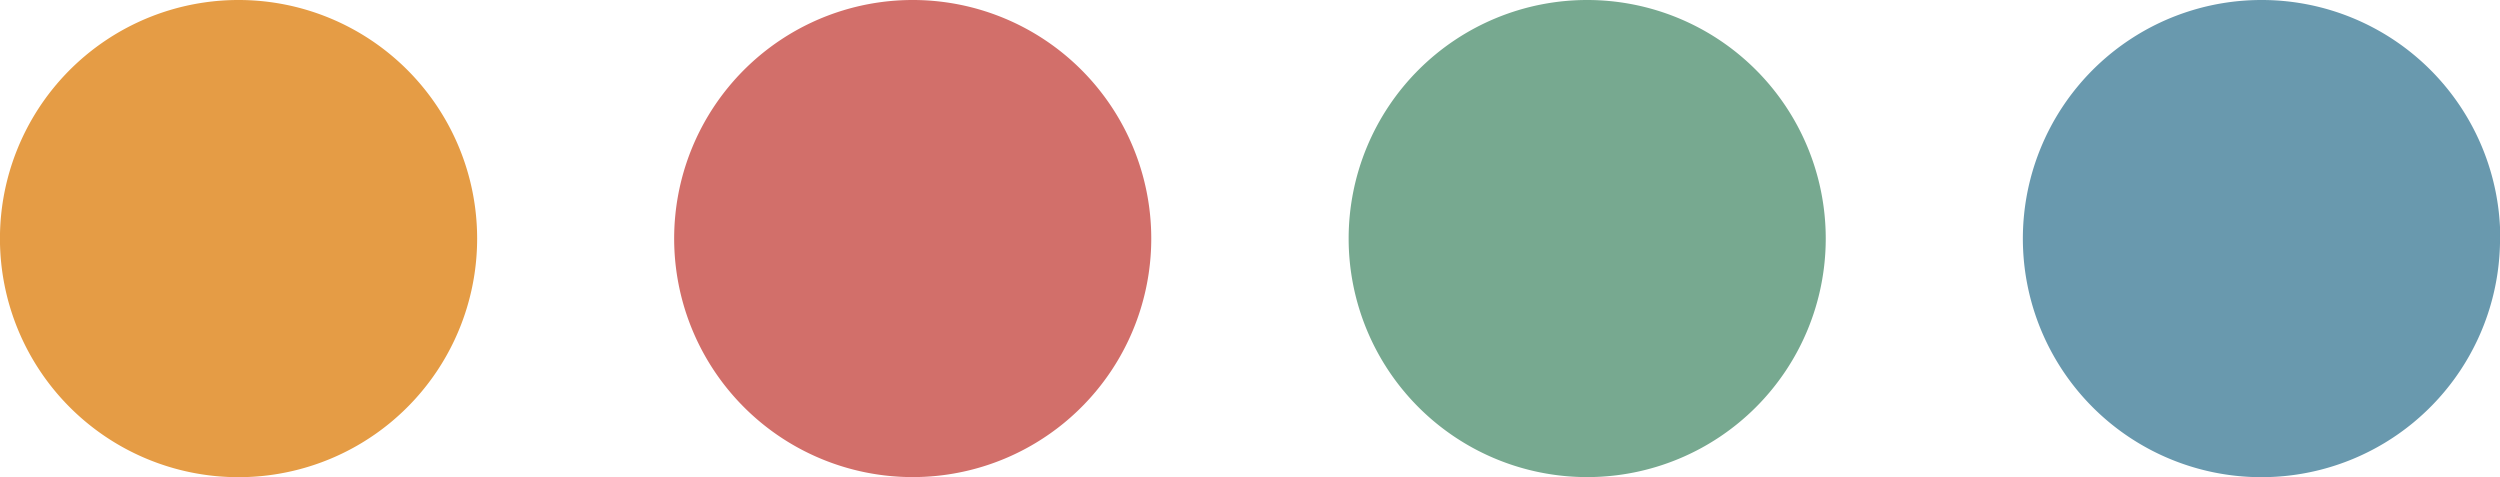 <svg id="Groupe_33" data-name="Groupe 33" xmlns="http://www.w3.org/2000/svg" xmlns:xlink="http://www.w3.org/1999/xlink" width="55.157" height="10.527" viewBox="0 0 55.157 10.527">
  <defs>
    <clipPath id="clip-path">
      <rect id="Rectangle_24" data-name="Rectangle 24" width="55.157" height="10.527" fill="none"/>
    </clipPath>
  </defs>
  <g id="Groupe_32" data-name="Groupe 32" clip-path="url(#clip-path)">
    <path id="Tracé_51" data-name="Tracé 51" d="M55.158,5.263A5.264,5.264,0,1,1,49.9,0a5.263,5.263,0,0,1,5.263,5.263" transform="translate(0 0)" fill="#6999ae"/>
    <path id="Tracé_52" data-name="Tracé 52" d="M25.4,5.263A5.263,5.263,0,1,1,20.141,0,5.263,5.263,0,0,1,25.4,5.263" transform="translate(0 0)" fill="#d26f6a"/>
    <path id="Tracé_53" data-name="Tracé 53" d="M10.527,5.263A5.264,5.264,0,1,1,5.264,0a5.263,5.263,0,0,1,5.263,5.263" transform="translate(0 0)" fill="#e59c45"/>
    <path id="Tracé_54" data-name="Tracé 54" d="M40.281,5.263A5.263,5.263,0,1,1,35.018,0a5.263,5.263,0,0,1,5.263,5.263" transform="translate(0 0)" fill="#77a990"/>
  </g>
</svg>
